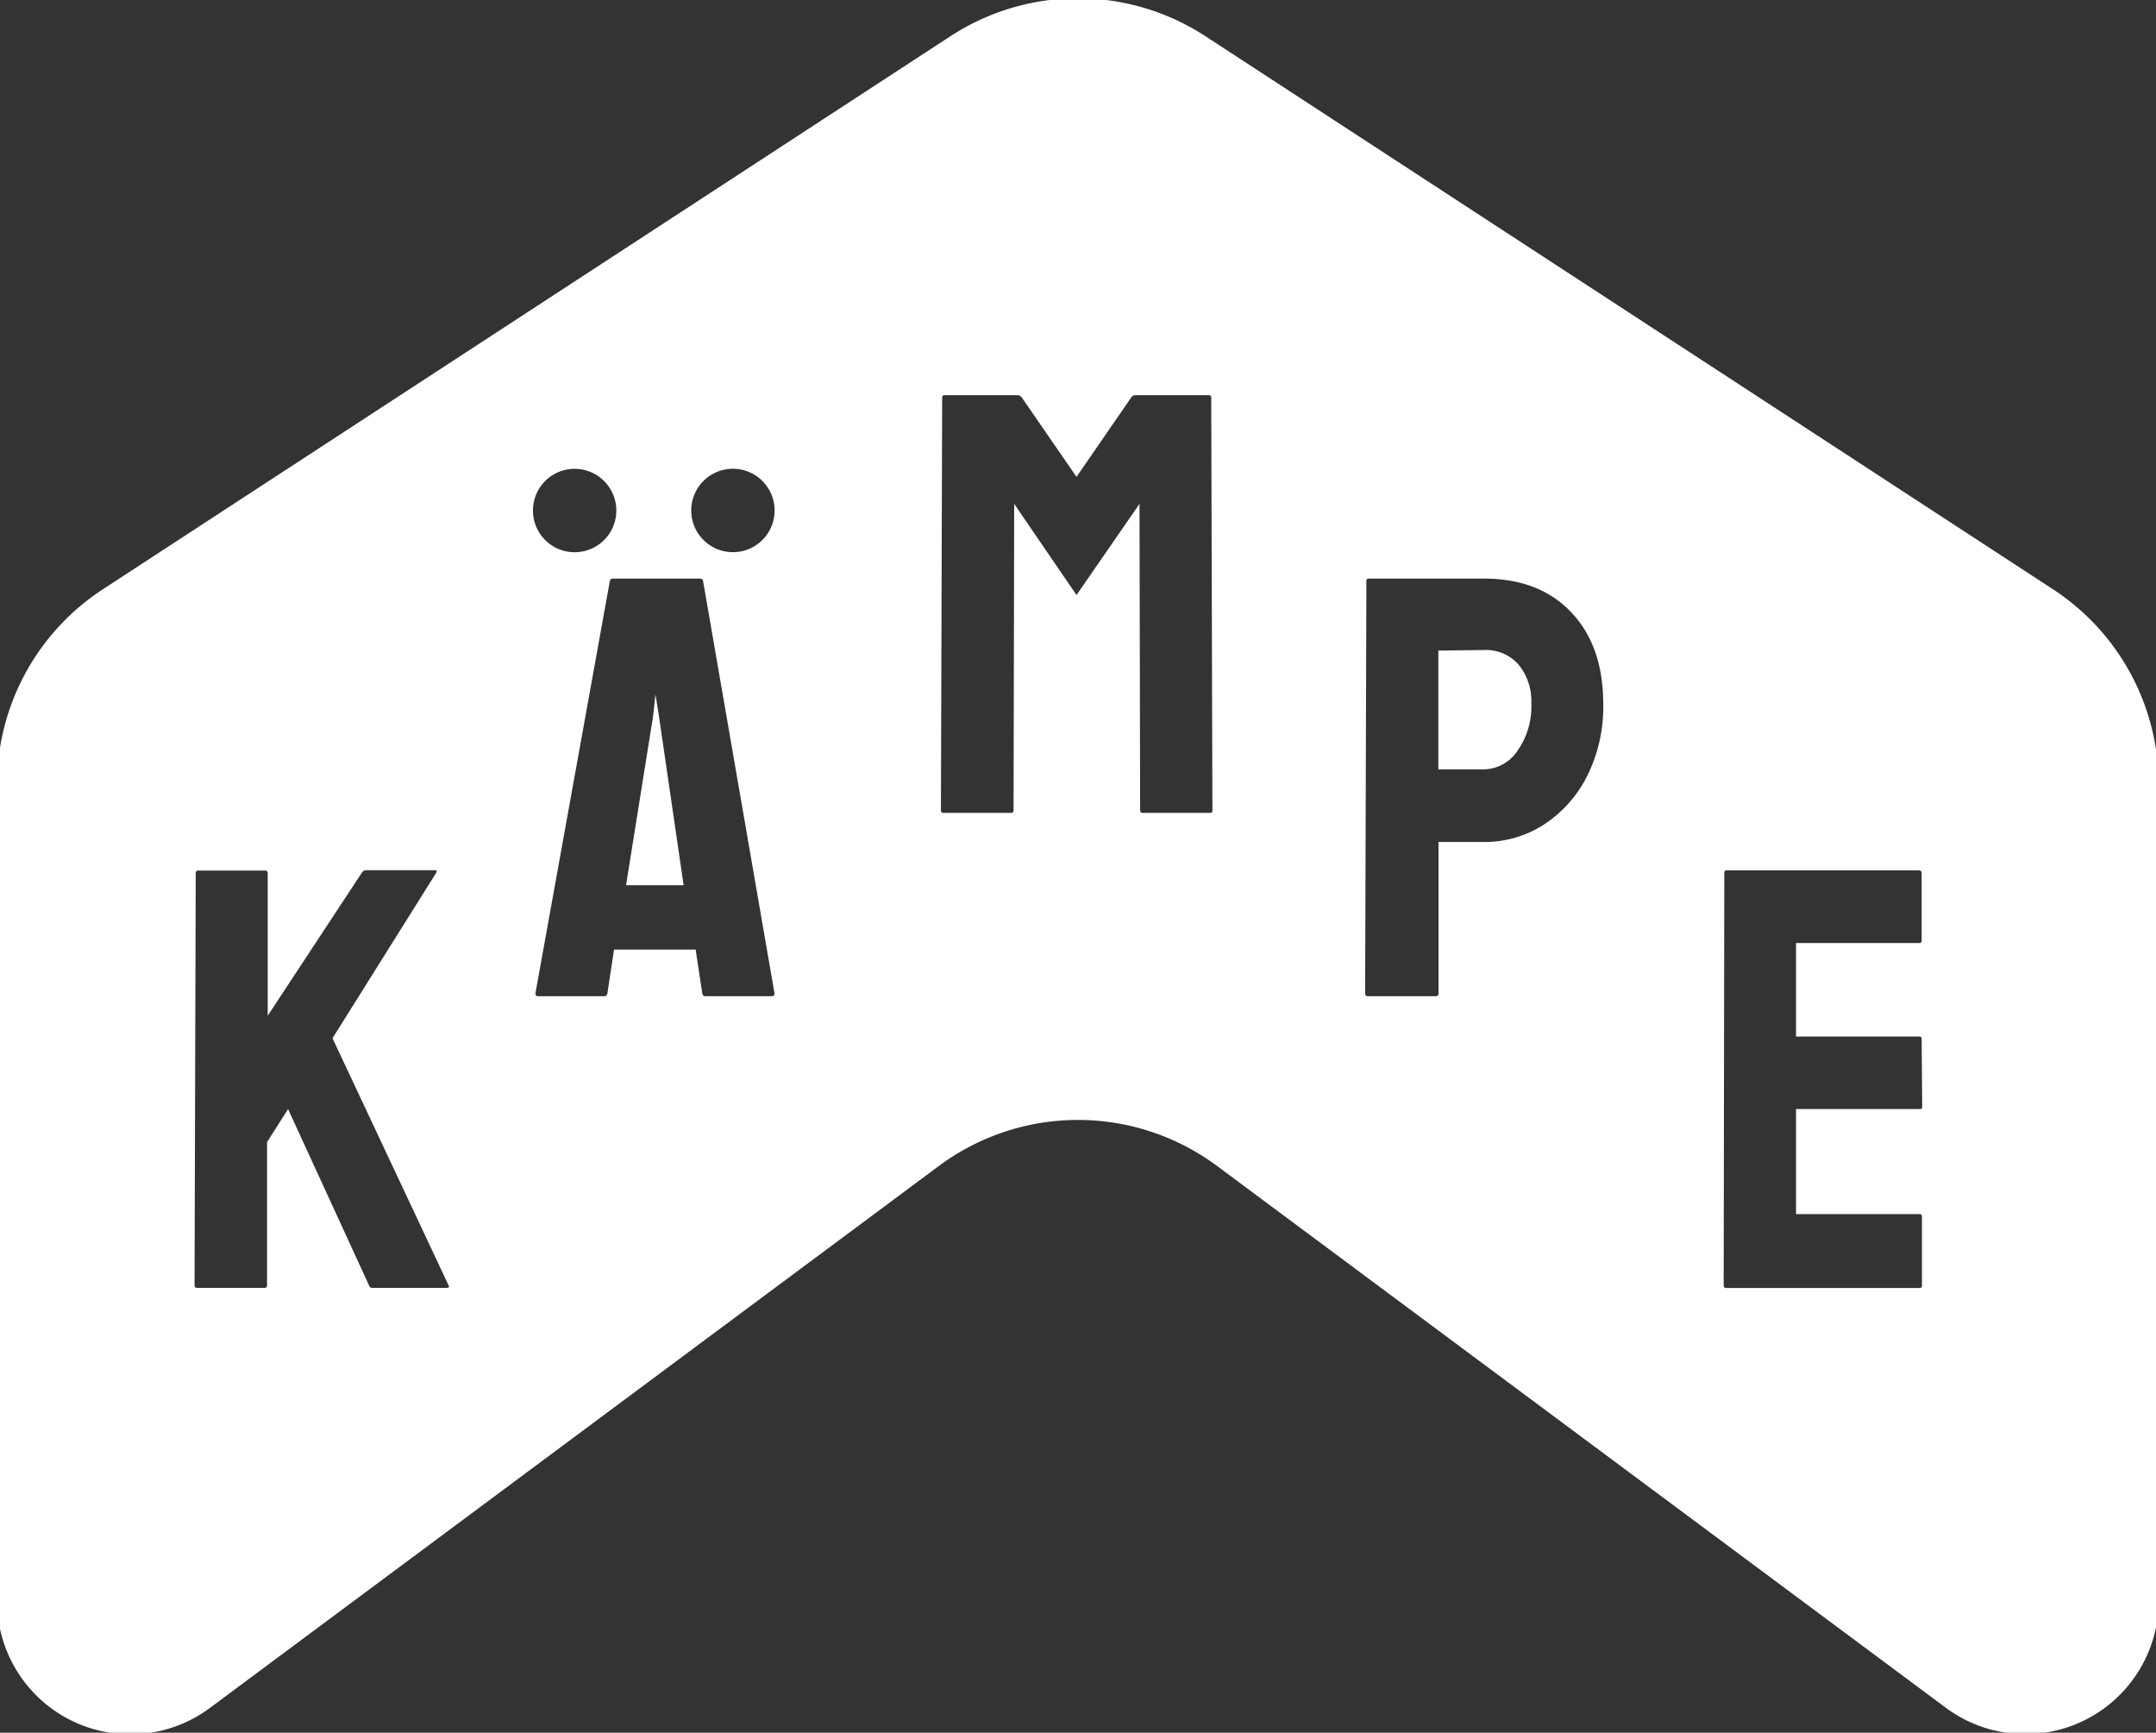 <?xml version="1.0" encoding="UTF-8"?> <svg xmlns="http://www.w3.org/2000/svg" viewBox="0 0 346 278"><rect x="0" y="0" width="346" height="278" fill="#333333" stroke="none"/><defs><style>.cls-1{fill:#fff;}</style></defs><title>kampe-vit</title><g id="Lager_2" data-name="Lager 2"><path class="cls-1" d="M238.14,104.29l-7.31.09v19.06h7.31a6.61,6.61,0,0,0,5.35-2.93,12.26,12.26,0,0,0,2.26-7.66,9.25,9.25,0,0,0-2-6.16A6.92,6.92,0,0,0,238.14,104.29Z"></path><path class="cls-1" d="M329.45,94.53l-136-88.72a37.45,37.45,0,0,0-40.92,0l-136,88.72a37.43,37.43,0,0,0-17,31.36v131A21.39,21.39,0,0,0,33.72,274l116.94-86.92a37.43,37.43,0,0,1,44.67,0L312.28,274a21.39,21.39,0,0,0,34.15-17.17V125.89A37.43,37.43,0,0,0,329.45,94.53ZM71.55,206.63H59.81c-.32,0-.52-.12-.58-.38l-13-28.31-3.37,5.3v22.91q0,.48-.39.48H31.6c-.26,0-.38-.16-.38-.48l.19-66c0-.32.13-.48.38-.48H42.58c.25,0,.38.16.38.48v22.82L58.08,140a.83.83,0,0,1,.67-.38H69.82c.26,0,.32.13.2.38L53.36,166.58,72,206.25C72.16,206.51,72,206.63,71.55,206.63ZM92.22,75.22a6.69,6.69,0,1,1-6.69,6.68A6.68,6.68,0,0,1,92.22,75.22Zm31.64,84.61H113.18c-.26,0-.42-.15-.48-.48l-1.06-7H98.54l-1.06,7c-.06.33-.22.48-.48.48H86.32c-.26,0-.39-.15-.39-.48L97.87,93.21a.45.45,0,0,1,.48-.38h14a.45.45,0,0,1,.48.38l11.46,66.14C124.31,159.68,124.18,159.83,123.86,159.83Zm-6.24-71.24a6.69,6.69,0,1,1,6.69-6.69A6.68,6.68,0,0,1,117.62,88.59Zm76.61,41.83H183.35c-.26,0-.38-.16-.38-.48l-.1-49.1L172.76,95.47l-10-14.63-.1,49.1c0,.32-.13.48-.38.48H151.39q-.39,0-.39-.48l.2-66.14c0-.26.12-.39.38-.39h11.75a.83.83,0,0,1,.67.39l8.76,12.71,8.76-12.71a.83.83,0,0,1,.68-.39H194a.34.34,0,0,1,.38.39l.19,66.14C194.61,130.26,194.49,130.42,194.23,130.42Zm60.38-5.72a20.06,20.06,0,0,1-7,7.7,17.58,17.58,0,0,1-9.44,2.69h-7.31v24.26a.42.42,0,0,1-.48.48H219.56a.42.42,0,0,1-.48-.48l.2-66.14a.33.33,0,0,1,.38-.38h18.48q8.87,0,14,5.39t5.15,14.63A24.74,24.74,0,0,1,254.61,124.7Zm53.45,70.09c.26,0,.38.16.38.48v11a.33.33,0,0,1-.38.38H277c-.25,0-.38-.16-.38-.48l.1-66.14a.33.33,0,0,1,.38-.38H308q.39,0,.39.48v10.78a.34.34,0,0,1-.39.39H288.23v15H308a.34.34,0,0,1,.39.38l.09,10.88a.33.33,0,0,1-.38.38H288.23v16.85Z"></path><polygon class="cls-1" points="105.19 111.41 104.8 114.97 100.47 142.03 109.71 142.03 105.76 114.97 105.19 111.41"></polygon></g></svg> 